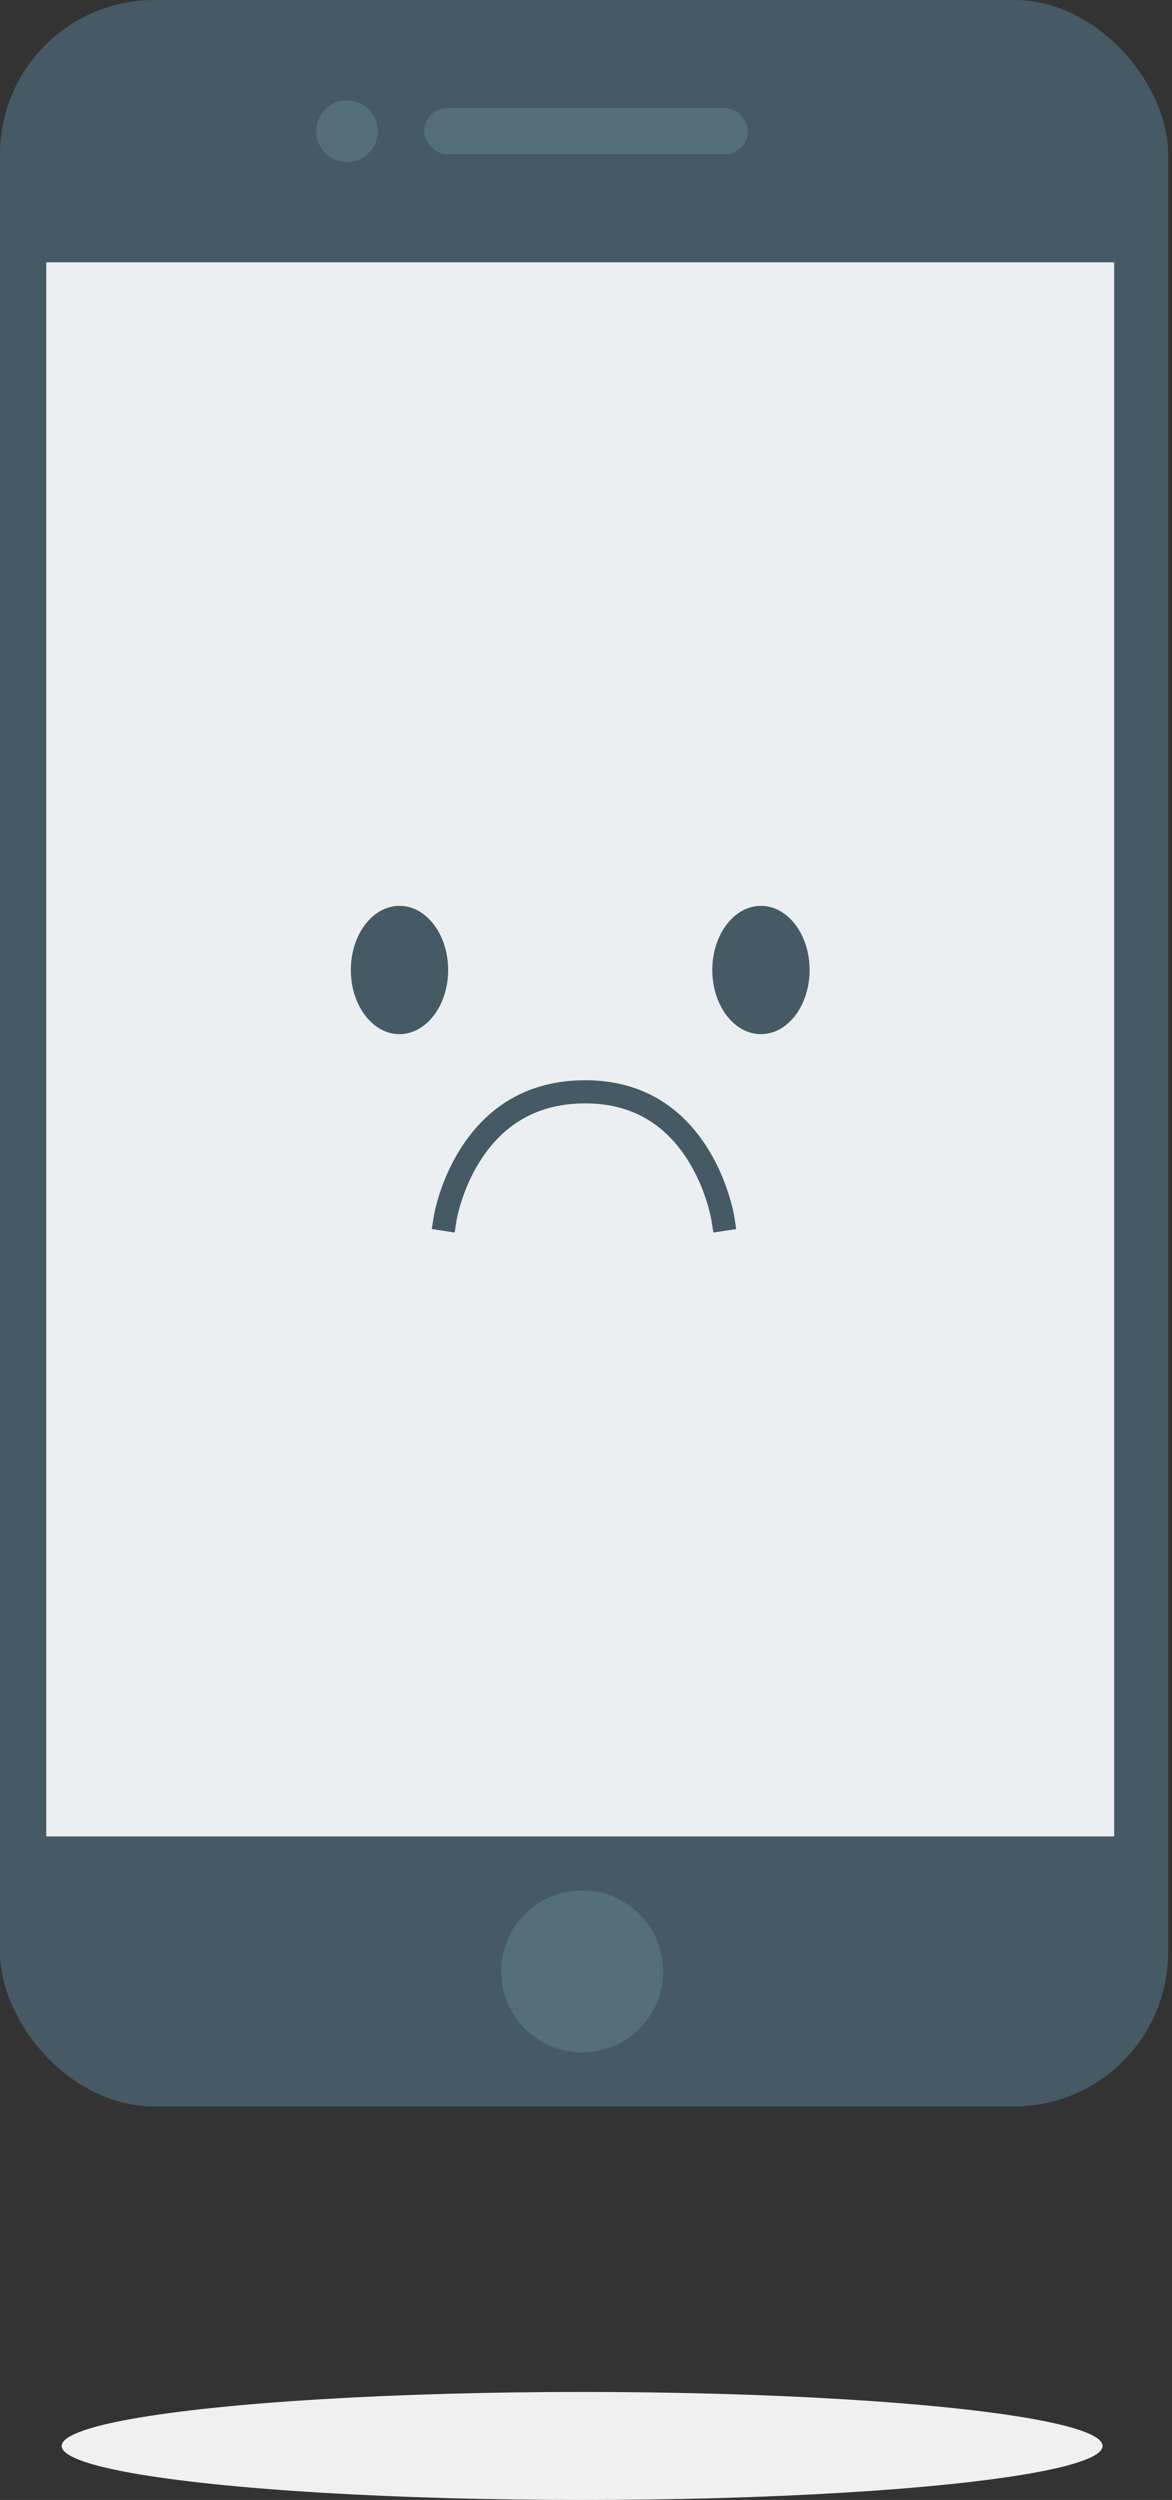 <?xml version="1.0" encoding="UTF-8"?>
<svg width="152px" height="324px" viewBox="0 0 152 324" version="1.1" xmlns="http://www.w3.org/2000/svg">
    <rect x="0" y="0" width="152" height="324" fill="#333333" stroke="none"/>
    <g id="Page-1" stroke="none" stroke-width="1" fill="none" fill-rule="evenodd">
        <g id="Group-9">
            <g id="Group-5">
                <rect id="Rectangle-Copy-6" fill="#455A64" x="0" y="0" width="151.5" height="273" rx="20"></rect>
                <rect id="Rectangle-2-Copy-6" fill="#ECEFF1" x="6" y="34" width="138.5" height="204"></rect>
                <circle id="Oval-Copy-6" fill="#546E7A" cx="45" cy="17" r="4"></circle>
                <rect id="Rectangle-3-Copy-6" fill="#546E7A" x="55" y="14" width="42" height="6" rx="3"></rect>
                <ellipse id="Oval-2-Copy-6" fill="#546E7A" cx="75.5" cy="255.5" rx="10.5" ry="10.5"></ellipse>
                <g id="Group" transform="translate(45, 117)" fill="#455A64">
                    <ellipse id="Oval-3-Copy-7" cx="6.811" cy="8.714" rx="6.311" ry="8.314"></ellipse>
                    <ellipse id="Oval-3-Copy-6" cx="53.689" cy="8.714" rx="6.311" ry="8.314"></ellipse>
                </g>
                <path d="M94.574,155.008 C93.945,152.956 93.062,150.903 91.876,148.978 C88.408,143.35 83.101,139.946 75.729,140.001 C68.413,140.055 63.133,143.437 59.665,148.968 C58.457,150.894 57.558,152.948 56.919,155.001 C56.533,156.24 56.318,157.216 56.228,157.802 L56,159.285 L58.965,159.74 L59.193,158.257 C59.208,158.159 59.247,157.949 59.314,157.643 C59.43,157.118 59.585,156.529 59.783,155.893 C60.35,154.072 61.147,152.251 62.206,150.562 C65.162,145.848 69.536,143.046 75.752,143.001 C81.992,142.954 86.371,145.763 89.322,150.552 C90.363,152.242 91.147,154.064 91.706,155.886 C91.901,156.523 92.053,157.113 92.168,157.638 C92.234,157.945 92.273,158.156 92.288,158.254 L92.512,159.737 L95.478,159.288 L95.254,157.805 C95.165,157.22 94.953,156.245 94.574,155.008 Z" id="Line" fill="#455A64"></path>
            </g>
            <ellipse id="Oval-7" fill="#F0F0F0" cx="75.5" cy="317" rx="67.5" ry="7"></ellipse>
        </g>
    </g>
</svg>
